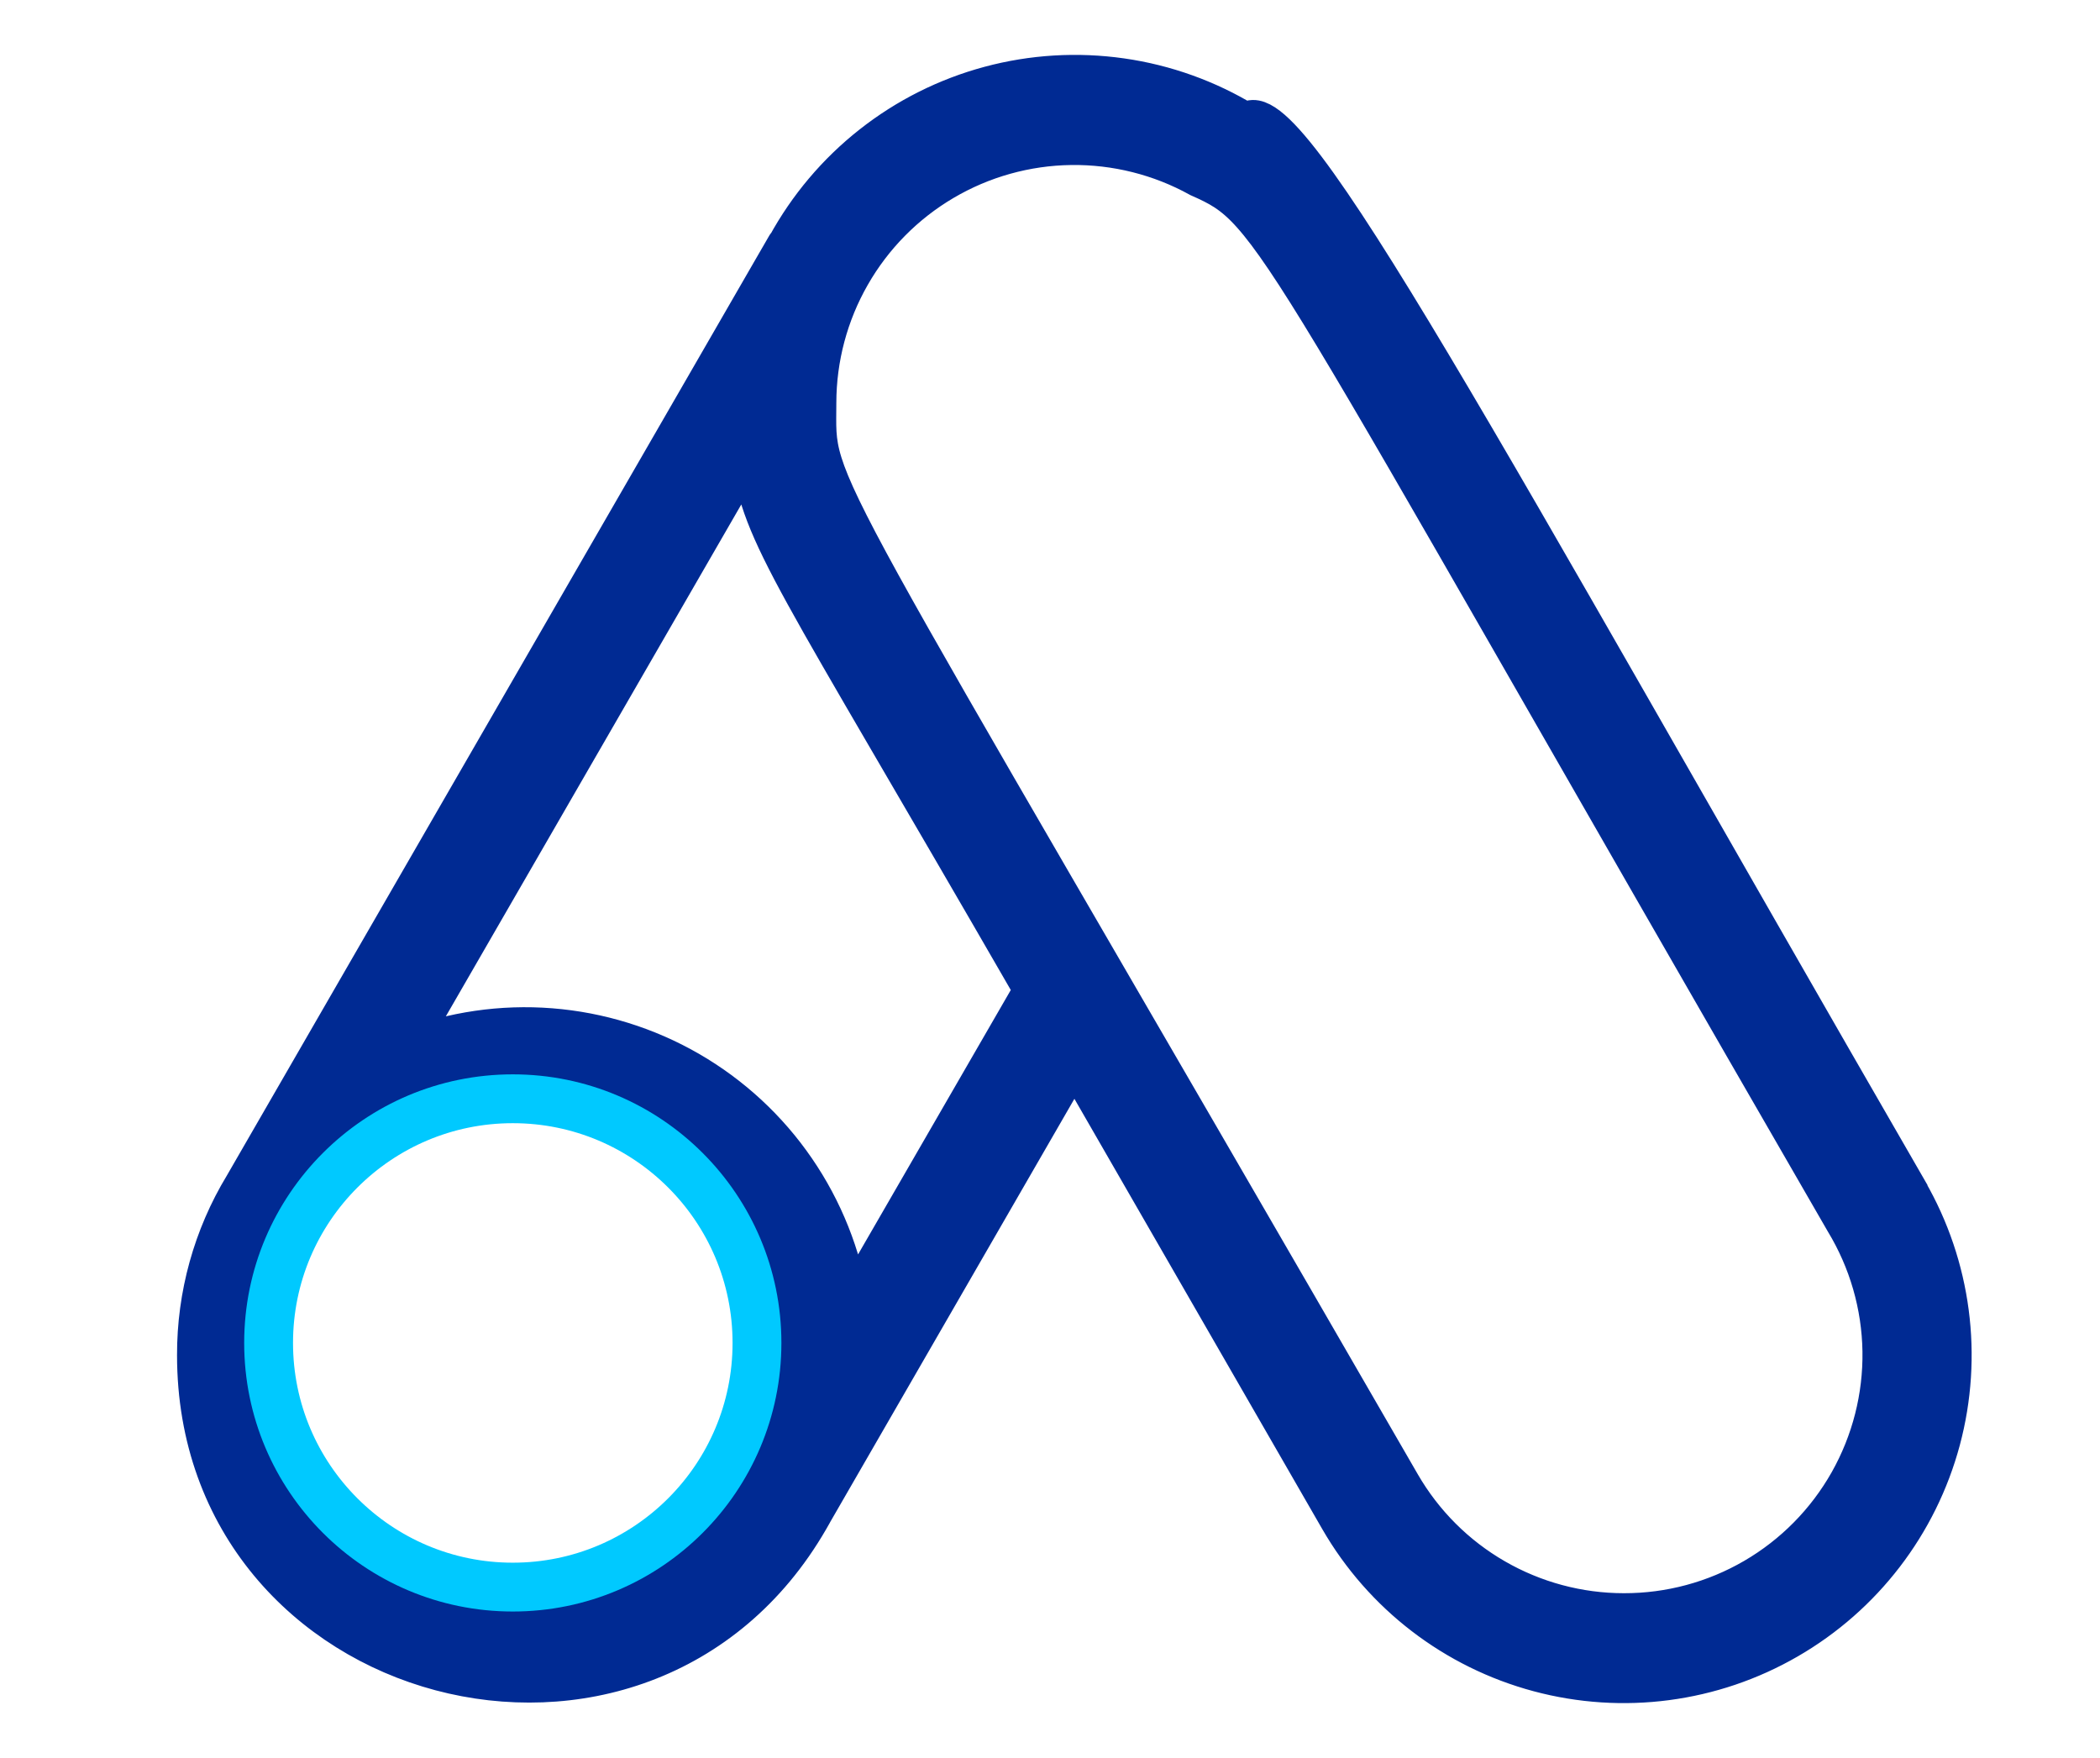 <svg width="43" height="36" viewBox="0 0 43 36" fill="none" xmlns="http://www.w3.org/2000/svg">
<path d="M39.093 24.368C30.378 9.278 26.343 1.658 25.517 2.483C24.737 2.008 23.869 1.696 22.965 1.567C22.06 1.438 21.139 1.493 20.257 1.73C19.375 1.967 18.55 2.381 17.833 2.946C17.115 3.511 16.52 4.216 16.082 5.018C14.943 6.968 20.177 -2.092 4.968 24.263C4.331 25.314 3.997 26.521 4 27.75C4 34.643 13.165 37.065 16.593 31.125C17.125 30.195 14.672 34.455 22 21.75L27.4 31.125C28.295 32.676 29.77 33.807 31.499 34.27C33.228 34.734 35.071 34.492 36.621 33.596C38.172 32.701 39.303 31.227 39.767 29.498C40.23 27.768 39.988 25.926 39.093 24.375V24.368ZM10.75 33C9.828 33.001 8.922 32.759 8.123 32.299C7.324 31.839 6.66 31.176 6.199 30.378C5.738 29.579 5.494 28.674 5.494 27.752C5.494 26.829 5.736 25.924 6.198 25.125C6.217 25.094 6.234 25.061 6.25 25.028C9.408 19.815 17.613 23.363 15.73 29.333C15.395 30.392 14.732 31.319 13.837 31.977C12.943 32.637 11.861 32.995 10.75 33ZM17.418 26.7C17.261 25.706 16.884 24.76 16.314 23.93C15.745 23.1 14.997 22.409 14.126 21.905C13.254 21.402 12.281 21.1 11.278 21.021C10.275 20.942 9.267 21.089 8.328 21.45L15.332 9.315C15.61 11.07 16.135 11.61 21.13 20.273L17.418 26.7ZM33.25 33C32.329 33 31.424 32.757 30.626 32.296C29.828 31.836 29.166 31.173 28.705 30.375C16.285 8.865 16.75 10.14 16.75 8.25C16.751 7.337 16.989 6.44 17.443 5.647C17.896 4.854 18.549 4.193 19.335 3.73C20.122 3.266 21.017 3.016 21.93 3.004C22.843 2.992 23.744 3.218 24.543 3.66C26.133 4.365 25.892 4.5 37.75 25.028C38.233 25.825 38.496 26.736 38.511 27.668C38.525 28.6 38.291 29.519 37.833 30.331C37.375 31.142 36.709 31.818 35.903 32.287C35.098 32.756 34.182 33.002 33.25 33Z" fill="#002A93" stroke="#002A93" stroke-width="0.75"/>
<path d="M10.5 22.5C7.739 22.5 5.5 24.739 5.5 27.5C5.5 30.261 7.739 32.5 10.5 32.5C13.261 32.5 15.5 30.261 15.5 27.5C15.5 24.739 13.261 22.5 10.5 22.5Z" stroke="#00C9FF"/>
</svg>
